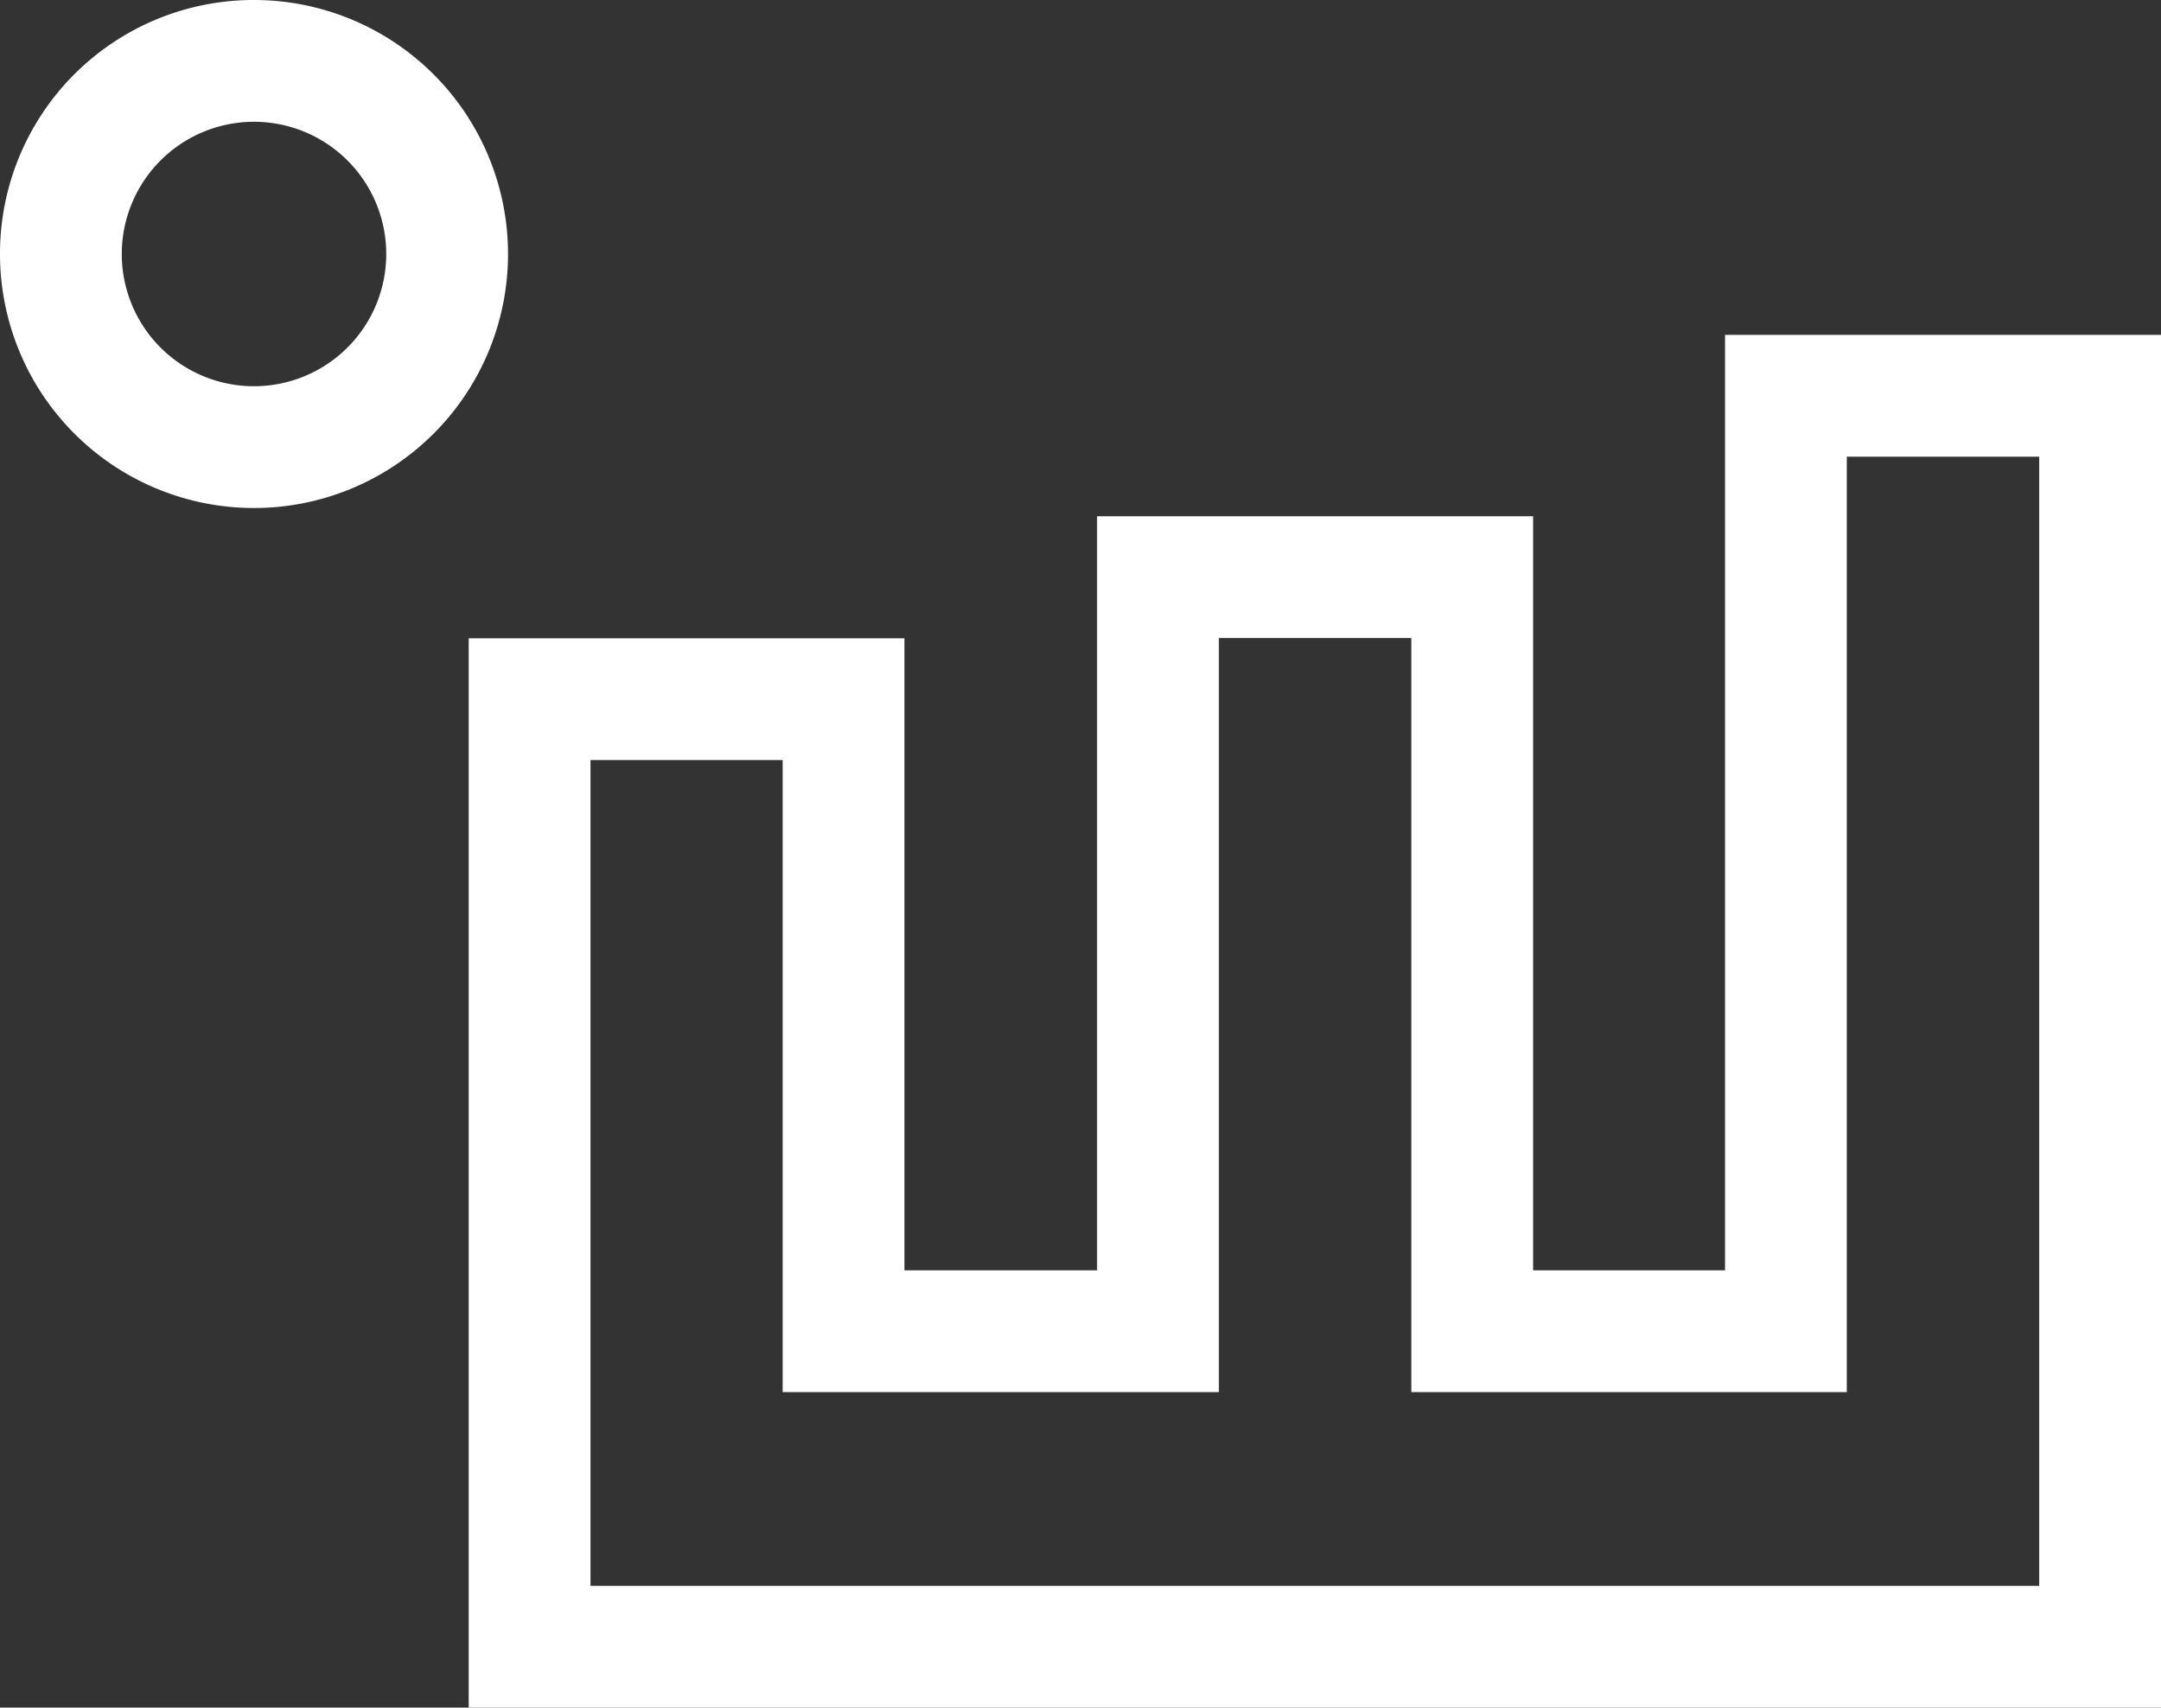 <svg xmlns="http://www.w3.org/2000/svg" width="532.315" height="420.643" viewBox="0 0 532.315 420.643"><rect x="0" y="0" width="532.315" height="420.643" fill="#333333" stroke="none"/><g transform="translate(15 15)" style="isolation:isolate"><path d="M914.278,606.951H497.418V343.543H604.75V499.234H652.21V313.482h107.4V499.234h47.274V268.8h107.4Zm-386.861-30H884.278V298.8h-47.4V529.234H729.607V343.482h-47.4V529.234H574.75V373.543H527.418Z" transform="translate(-396.963 -201.308)" fill="#fff"/><path d="M551.054,262.571a62.571,62.571,0,1,1-62.361,62.477A62.489,62.489,0,0,1,551.054,262.571Zm0,95.14a32.571,32.571,0,1,0-32.361-32.663A32.549,32.549,0,0,0,551.054,357.712Z" transform="translate(-503.693 -277.571)" fill="#fff"/></g></svg>
